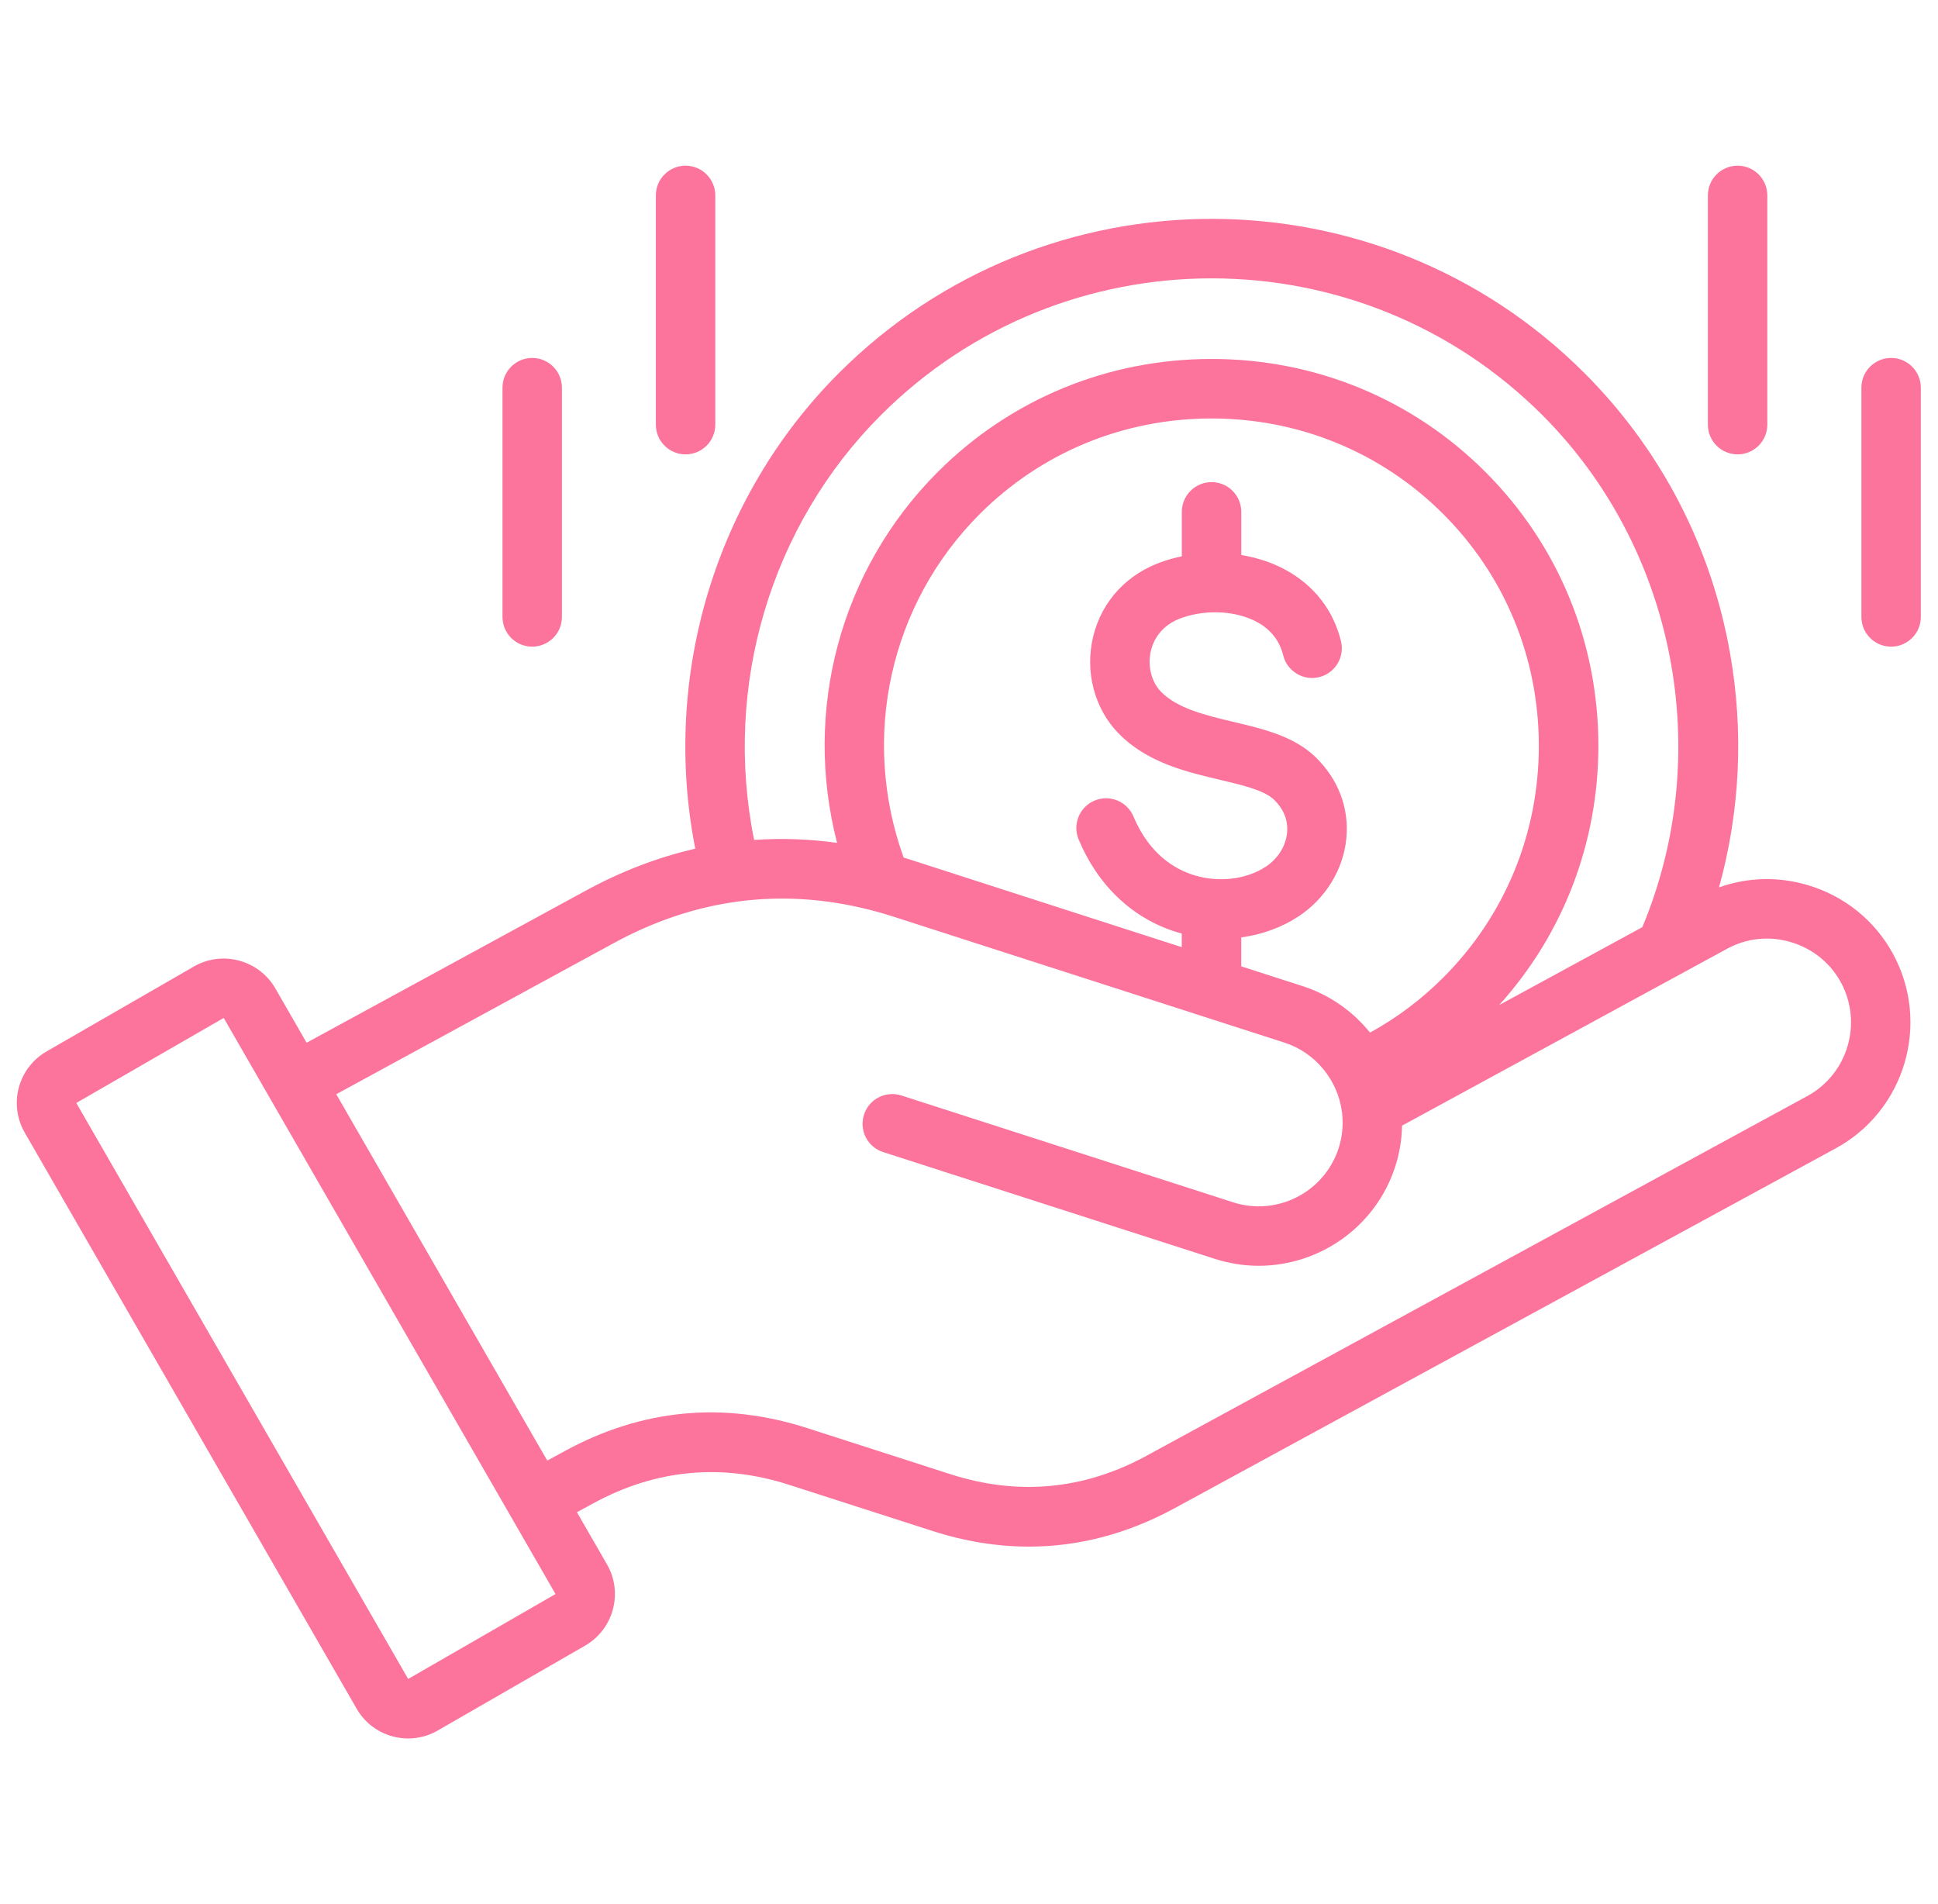 <svg width="57" height="56" viewBox="0 0 57 56" fill="none" xmlns="http://www.w3.org/2000/svg">
<g clip-path="url(#clip0_16492_3601)">
<path d="M53.166 26.03C52.296 25.773 51.39 25.8 50.559 26.099C51.177 23.872 51.292 21.53 50.885 19.218C50.333 16.074 48.85 13.222 46.6 10.971C40.554 4.926 30.719 4.926 24.674 10.971C21.03 14.616 19.455 19.901 20.449 24.96C19.358 25.21 18.282 25.621 17.229 26.194L9.018 30.667L8.094 29.062C7.612 28.234 6.543 27.945 5.708 28.422L1.371 30.922C0.535 31.403 0.246 32.472 0.726 33.307V33.308L10.487 50.248C10.718 50.653 11.093 50.943 11.544 51.066C11.697 51.108 11.852 51.128 12.007 51.128C12.308 51.128 12.606 51.05 12.874 50.895L17.215 48.395C18.045 47.912 18.333 46.843 17.855 46.013L16.968 44.474L17.453 44.211C19.289 43.211 21.226 43.029 23.213 43.67L27.414 45.022C28.374 45.332 29.326 45.486 30.264 45.486C31.73 45.486 33.163 45.108 34.549 44.356L53.988 33.775C56.03 32.666 56.788 30.1 55.678 28.055C55.14 27.068 54.248 26.351 53.166 26.03ZM25.91 12.208C31.273 6.846 40 6.846 45.363 12.208C49.28 16.126 50.443 22.143 48.304 27.268L44.092 29.56C45.978 27.471 47.011 24.784 47.011 21.933C47.011 18.883 45.831 16.023 43.688 13.88C41.545 11.736 38.685 10.557 35.635 10.557C32.584 10.557 29.725 11.737 27.581 13.881C24.703 16.762 23.616 20.907 24.62 24.789C23.799 24.674 22.987 24.647 22.18 24.703C21.265 20.187 22.659 15.46 25.91 12.208ZM36.51 27.569C37.112 27.487 37.688 27.281 38.185 26.956C38.983 26.434 39.511 25.574 39.599 24.657C39.684 23.768 39.364 22.921 38.696 22.27C38.06 21.651 37.154 21.438 36.279 21.231C35.47 21.039 34.633 20.841 34.146 20.344C33.861 20.051 33.745 19.576 33.851 19.135C33.915 18.867 34.122 18.385 34.781 18.163C35.511 17.915 36.373 17.967 36.976 18.296C37.378 18.516 37.636 18.845 37.742 19.275C37.858 19.744 38.333 20.03 38.801 19.914C39.27 19.798 39.556 19.324 39.44 18.855C39.215 17.944 38.652 17.22 37.815 16.762C37.421 16.546 36.975 16.4 36.508 16.323V15.053C36.508 14.57 36.116 14.179 35.634 14.179C35.151 14.179 34.76 14.571 34.76 15.053V16.361C34.577 16.4 34.395 16.447 34.219 16.507C33.158 16.864 32.405 17.673 32.151 18.725C31.904 19.751 32.187 20.838 32.894 21.564C33.736 22.427 34.873 22.696 35.877 22.933C36.55 23.092 37.187 23.242 37.475 23.523C37.833 23.872 37.88 24.242 37.856 24.49C37.818 24.884 37.583 25.259 37.225 25.492C36.652 25.867 35.847 25.962 35.125 25.741C34.568 25.571 33.806 25.132 33.338 24.014C33.151 23.569 32.639 23.359 32.194 23.545C31.749 23.731 31.539 24.244 31.725 24.689C32.293 26.05 33.319 27.017 34.612 27.414C34.66 27.429 34.709 27.442 34.758 27.455V27.856C34.043 27.625 33.329 27.395 32.615 27.166C30.682 26.542 28.75 25.919 26.816 25.296C26.737 25.271 26.657 25.247 26.578 25.223C25.308 21.698 26.164 17.772 28.816 15.118C30.629 13.306 33.05 12.307 35.633 12.307C38.215 12.307 40.636 13.306 42.449 15.118C44.261 16.93 45.26 19.352 45.26 21.934C45.26 24.516 44.261 26.938 42.449 28.75C41.805 29.395 41.082 29.936 40.295 30.369C39.788 29.74 39.104 29.257 38.312 29.002C37.711 28.808 37.108 28.614 36.507 28.42V27.569H36.51ZM12.005 49.378L2.244 32.438L6.58 29.938L16.339 46.881L12.005 49.378ZM53.153 32.237L33.714 42.818C31.878 43.816 29.939 43.996 27.95 43.355L23.75 42.003C21.289 41.209 18.89 41.434 16.618 42.672L16.096 42.956L9.89 32.181L18.064 27.73C19.222 27.1 20.409 26.698 21.618 26.526C21.626 26.524 21.635 26.523 21.642 26.522C22.957 26.337 24.299 26.423 25.658 26.778C25.687 26.787 25.717 26.796 25.747 26.801C25.925 26.849 26.103 26.902 26.282 26.96C28.215 27.582 30.147 28.206 32.08 28.828C33.98 29.441 35.879 30.053 37.779 30.664C38.683 30.955 39.347 31.758 39.471 32.71C39.472 32.717 39.474 32.724 39.475 32.732C39.476 32.747 39.476 32.761 39.477 32.776C39.51 33.114 39.475 33.448 39.372 33.768C38.954 35.063 37.561 35.777 36.265 35.359C33.65 34.519 31.038 33.677 28.424 32.834L26.512 32.219C26.052 32.071 25.559 32.322 25.412 32.783C25.264 33.243 25.515 33.736 25.976 33.883L27.888 34.499C30.502 35.341 33.116 36.183 35.73 37.023C36.159 37.161 36.593 37.227 37.02 37.227C38.802 37.227 40.463 36.088 41.039 34.302C41.164 33.912 41.229 33.51 41.237 33.105L50.797 27.903C51.372 27.589 52.037 27.52 52.671 27.707C53.306 27.894 53.829 28.315 54.142 28.888C54.792 30.086 54.349 31.587 53.153 32.237ZM19.29 12.489V5.747C19.29 5.263 19.681 4.873 20.164 4.873C20.646 4.873 21.038 5.264 21.038 5.747V12.489C21.038 12.973 20.646 13.363 20.164 13.363C19.681 13.363 19.29 12.972 19.29 12.489ZM14.779 18.144V11.401C14.779 10.918 15.171 10.527 15.653 10.527C16.135 10.527 16.527 10.919 16.527 11.401V18.144C16.527 18.628 16.135 19.018 15.653 19.018C15.171 19.018 14.779 18.628 14.779 18.144ZM50.232 12.489V5.747C50.232 5.263 50.623 4.873 51.106 4.873C51.588 4.873 51.98 5.264 51.98 5.747V12.489C51.98 12.973 51.588 13.363 51.106 13.363C50.623 13.363 50.232 12.972 50.232 12.489ZM56.495 11.401V18.144C56.495 18.628 56.103 19.018 55.621 19.018C55.139 19.018 54.747 18.627 54.747 18.144V11.401C54.747 10.918 55.139 10.527 55.621 10.527C56.103 10.527 56.495 10.919 56.495 11.401Z" fill="#FC739C"/>
</g>
<defs>
<clipPath id="clip0_16492_3601">
<rect width="56" height="56" fill="white" transform="translate(0.494)"/>
</clipPath>
</defs>
</svg>
